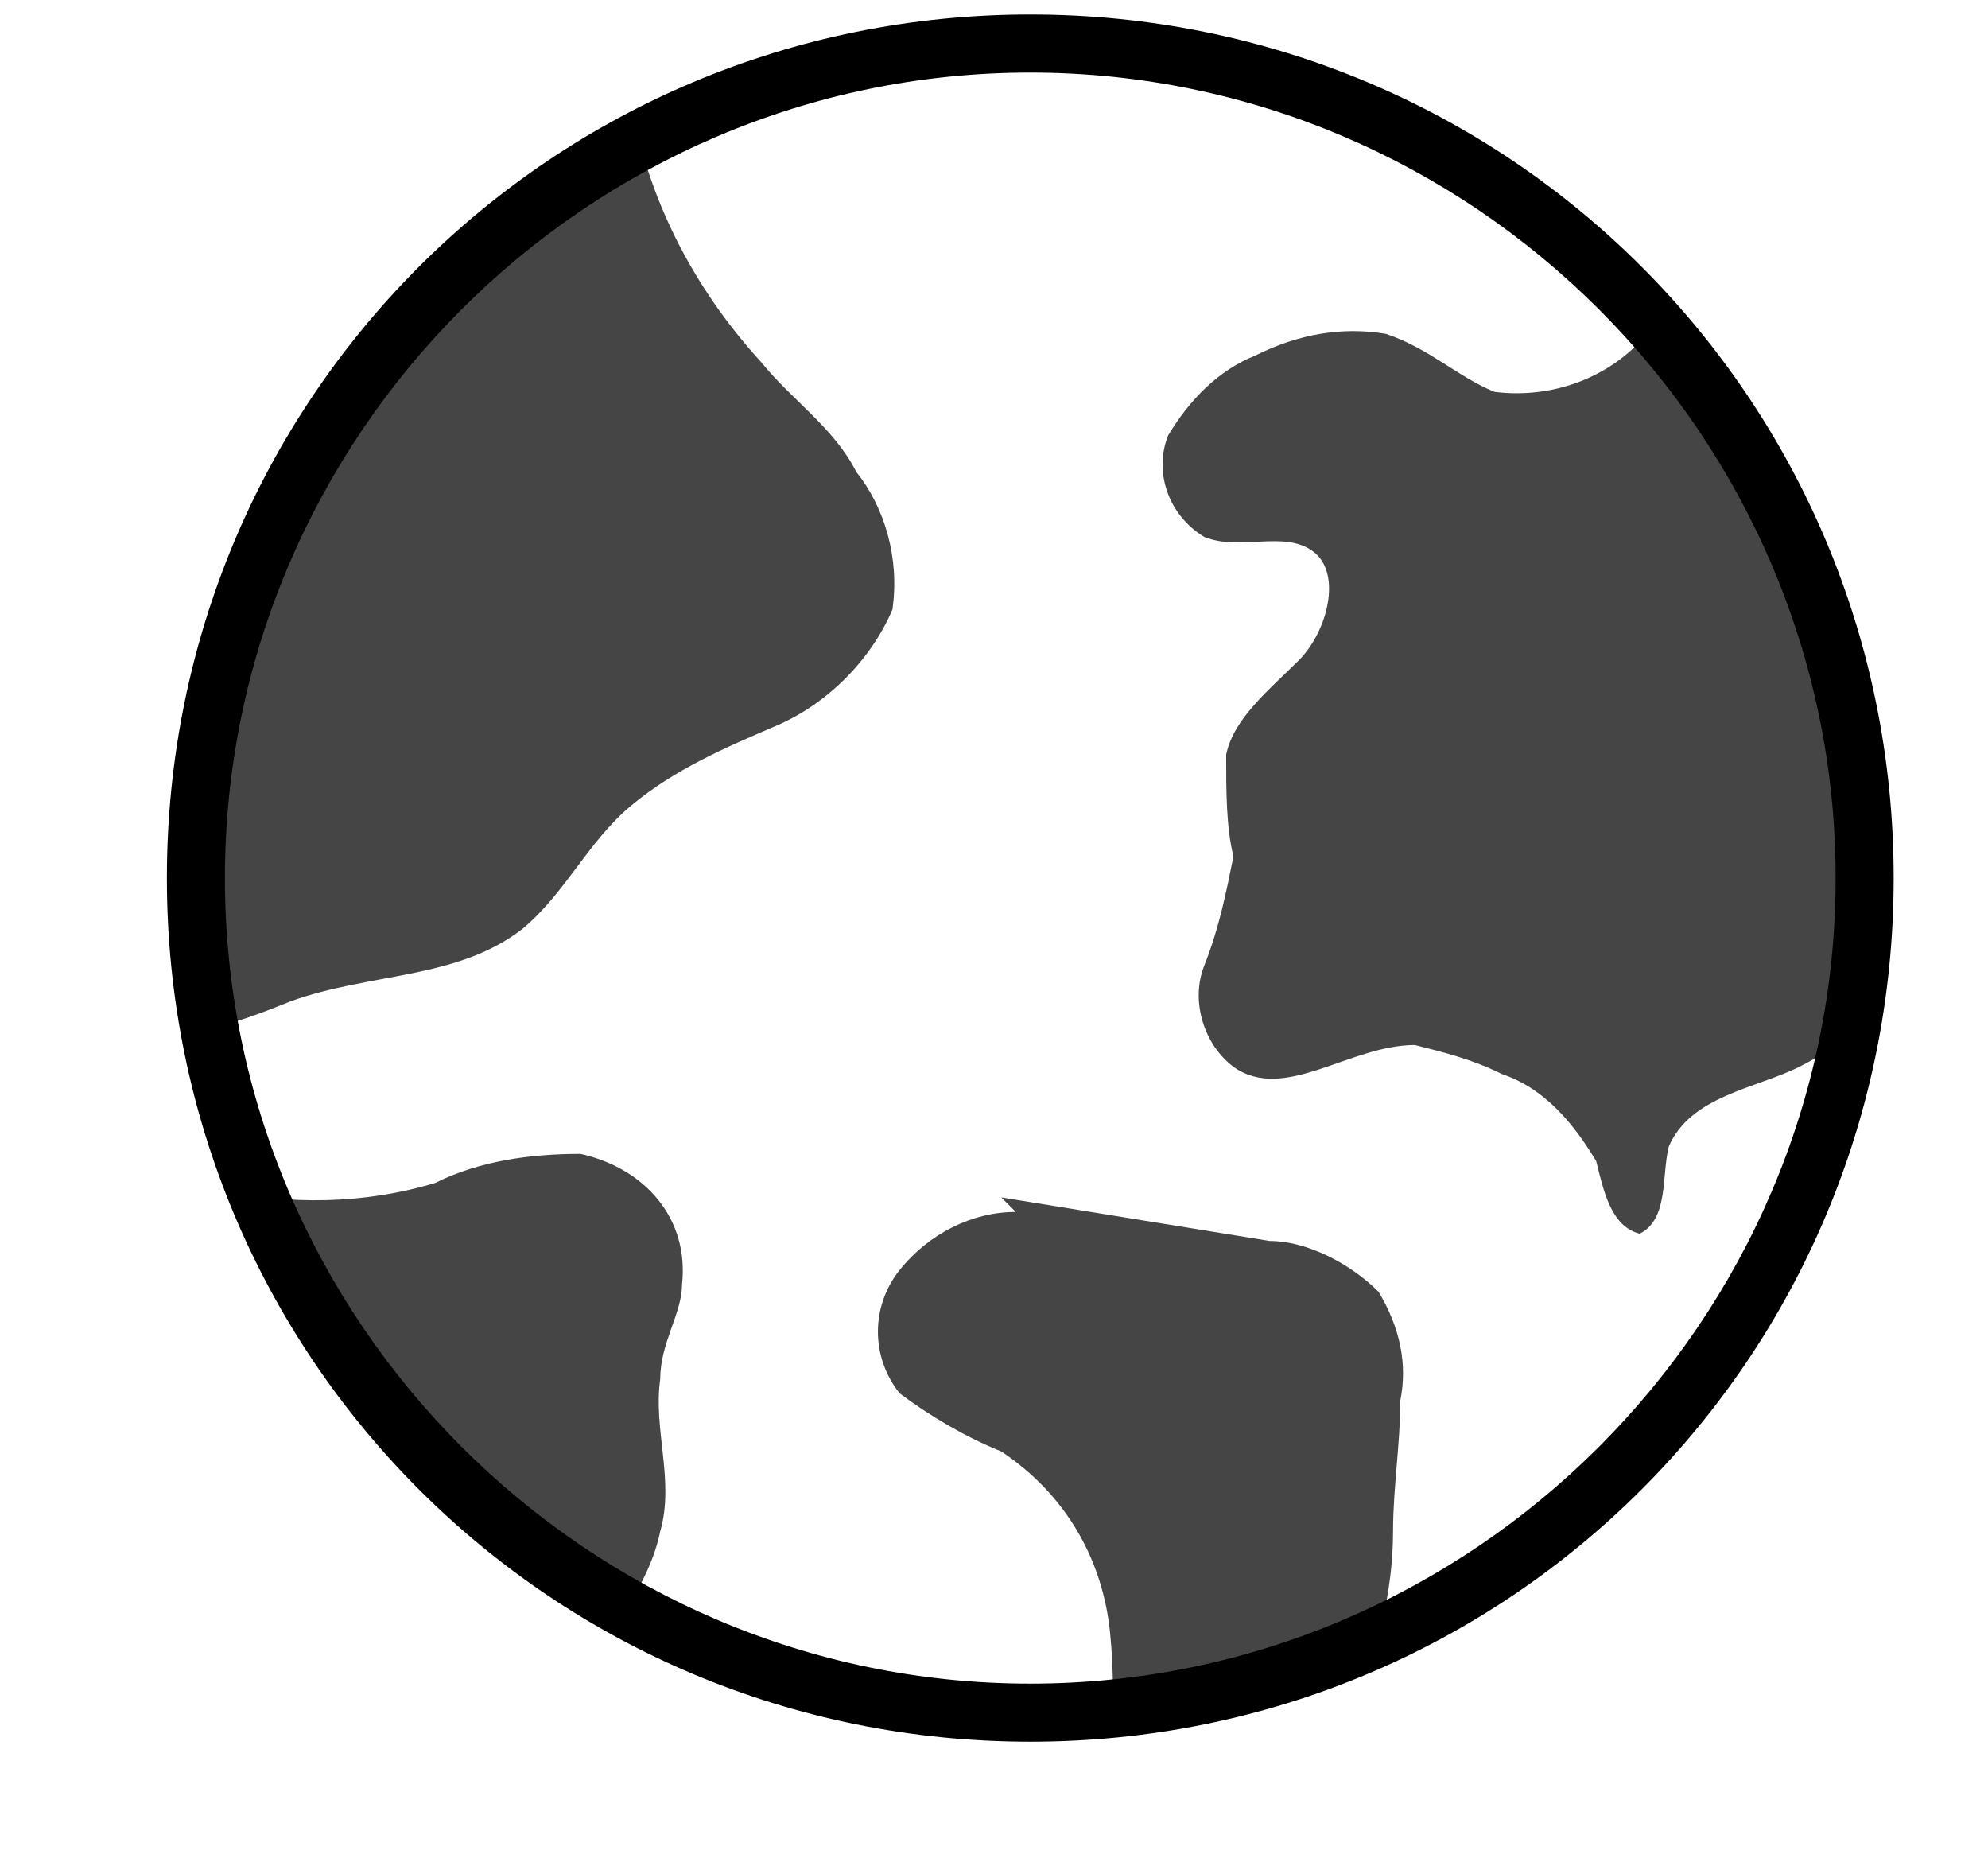 <?xml version="1.0" encoding="utf-8"?>
<!-- Generator: Adobe Illustrator 26.3.1, SVG Export Plug-In . SVG Version: 6.00 Build 0)  -->
<svg version="1.1" id="Layer_1" xmlns="http://www.w3.org/2000/svg" xmlns:xlink="http://www.w3.org/1999/xlink" x="0px" y="0px"
	 viewBox="0 0 27.4 25.6" style="enable-background:new 0 0 27.4 25.6;" xml:space="preserve">
<style type="text/css">
	.st0{clip-path:url(#SVGID_00000165913412511492834460000012280333902528611459_);}
	.st1{fill:#454546;}
</style>
<g>
	<defs>
		<circle id="SVGID_1_" cx="14.2" cy="12.1" r="11.5"/>
	</defs>
	<clipPath id="SVGID_00000158712085212061349100000015188912544759153317_">
		<use xlink:href="#SVGID_1_"  style="overflow:visible;"/>
	</clipPath>
	<g style="clip-path:url(#SVGID_00000158712085212061349100000015188912544759153317_);">
		<path class="st1" d="M8.6,0.6C8.7,2.3,9.4,3.8,10.5,5c0.4,0.5,1,0.9,1.3,1.5c0.4,0.5,0.6,1.2,0.5,1.9C12,9.1,11.4,9.7,10.7,10
			c-0.7,0.3-1.4,0.6-2,1.1c-0.6,0.5-0.9,1.2-1.5,1.7c-0.9,0.7-2.1,0.6-3.2,1c-0.5,0.2-1,0.4-1.5,0.4c-0.5-0.1-0.9-0.3-1.2-0.7
			c-0.8-0.8-1.2-1.8-1.3-2.9C0,9.6,0,8.5,0.1,7.4c0-0.7,0.2-1.5,0.5-2.1C1,4.6,1.5,4.1,2.1,3.7l3.1-2.5c0.5-0.5,1.2-0.9,1.9-1.1
			C7.4,0,7.8,0,8.1,0.1c0.3,0.1,0.5,0.4,0.4,0.8"/>
		<path class="st1" d="M3,16.4c1,0.2,2,0.2,3-0.1c0.6-0.3,1.3-0.4,2-0.4c0.9,0.2,1.5,0.9,1.4,1.8c0,0.4-0.3,0.8-0.3,1.3
			c-0.1,0.7,0.2,1.4,0,2.1c-0.1,0.5-0.4,1-0.7,1.4c-0.2,0.4-0.6,0.7-1,0.8c-0.2,0-0.4,0-0.5-0.1c-1-0.4-1.9-1.2-2.4-2.1
			c-0.6-0.9-1-2-1.3-3c-0.2-0.5-0.3-1-0.3-1.5"/>
		<path class="st1" d="M24.7,3.4c-0.8,0.2-1.5,0.6-2,1.2c-0.5,0.6-1.3,0.9-2.1,0.8c-0.5-0.2-0.9-0.6-1.5-0.8c-0.6-0.1-1.2,0-1.8,0.3
			c-0.5,0.2-0.9,0.6-1.2,1.1c-0.2,0.5,0,1.1,0.5,1.4c0.5,0.2,1.1-0.1,1.5,0.2s0.2,1.1-0.2,1.5s-0.9,0.8-1,1.3c0,0.5,0,1,0.1,1.4
			c-0.1,0.5-0.2,1-0.4,1.5c-0.2,0.5,0,1.1,0.4,1.4c0.7,0.5,1.6-0.3,2.5-0.3c0.4,0.1,0.8,0.2,1.2,0.4c0.6,0.2,1,0.7,1.3,1.2
			c0.1,0.4,0.2,0.9,0.6,1c0.4-0.2,0.3-0.8,0.4-1.2c0.3-0.7,1.2-0.8,1.8-1.1c1-0.5,1.8-1.4,2.1-2.5c0.3-1.1,0.4-2.2,0.3-3.3
			c0-0.9-0.2-1.7-0.4-2.5c-0.5-1.2-1.3-2.3-2.2-3.2"/>
		<path class="st1" d="M14,16.7c-0.6,0-1.2,0.3-1.6,0.8c-0.4,0.5-0.4,1.2,0,1.7c0.4,0.3,0.9,0.6,1.4,0.8c0.9,0.6,1.4,1.5,1.5,2.5
			c0.1,1,0,2-0.2,3c1.3-0.4,2.7-0.8,3.5-2c0.4-0.7,0.6-1.6,0.6-2.4c0-0.6,0.1-1.2,0.1-1.8c0.1-0.5,0-1-0.3-1.5
			c-0.4-0.4-1-0.7-1.5-0.7l-3.7-0.6"/>
	</g>
</g>
<path d="M14.2,24C7.6,24,2.3,18.7,2.3,12.1c0-6.6,5.3-11.9,11.9-11.9c6.6,0,11.9,5.3,11.9,11.9C26.1,18.7,20.8,24,14.2,24z M14.2,1
	C8.1,1,3.1,6,3.1,12.1s5,11.1,11.1,11.1c6.1,0,11.1-5,11.1-11.1C25.3,6,20.3,1,14.2,1L14.2,1z"/>
</svg>
